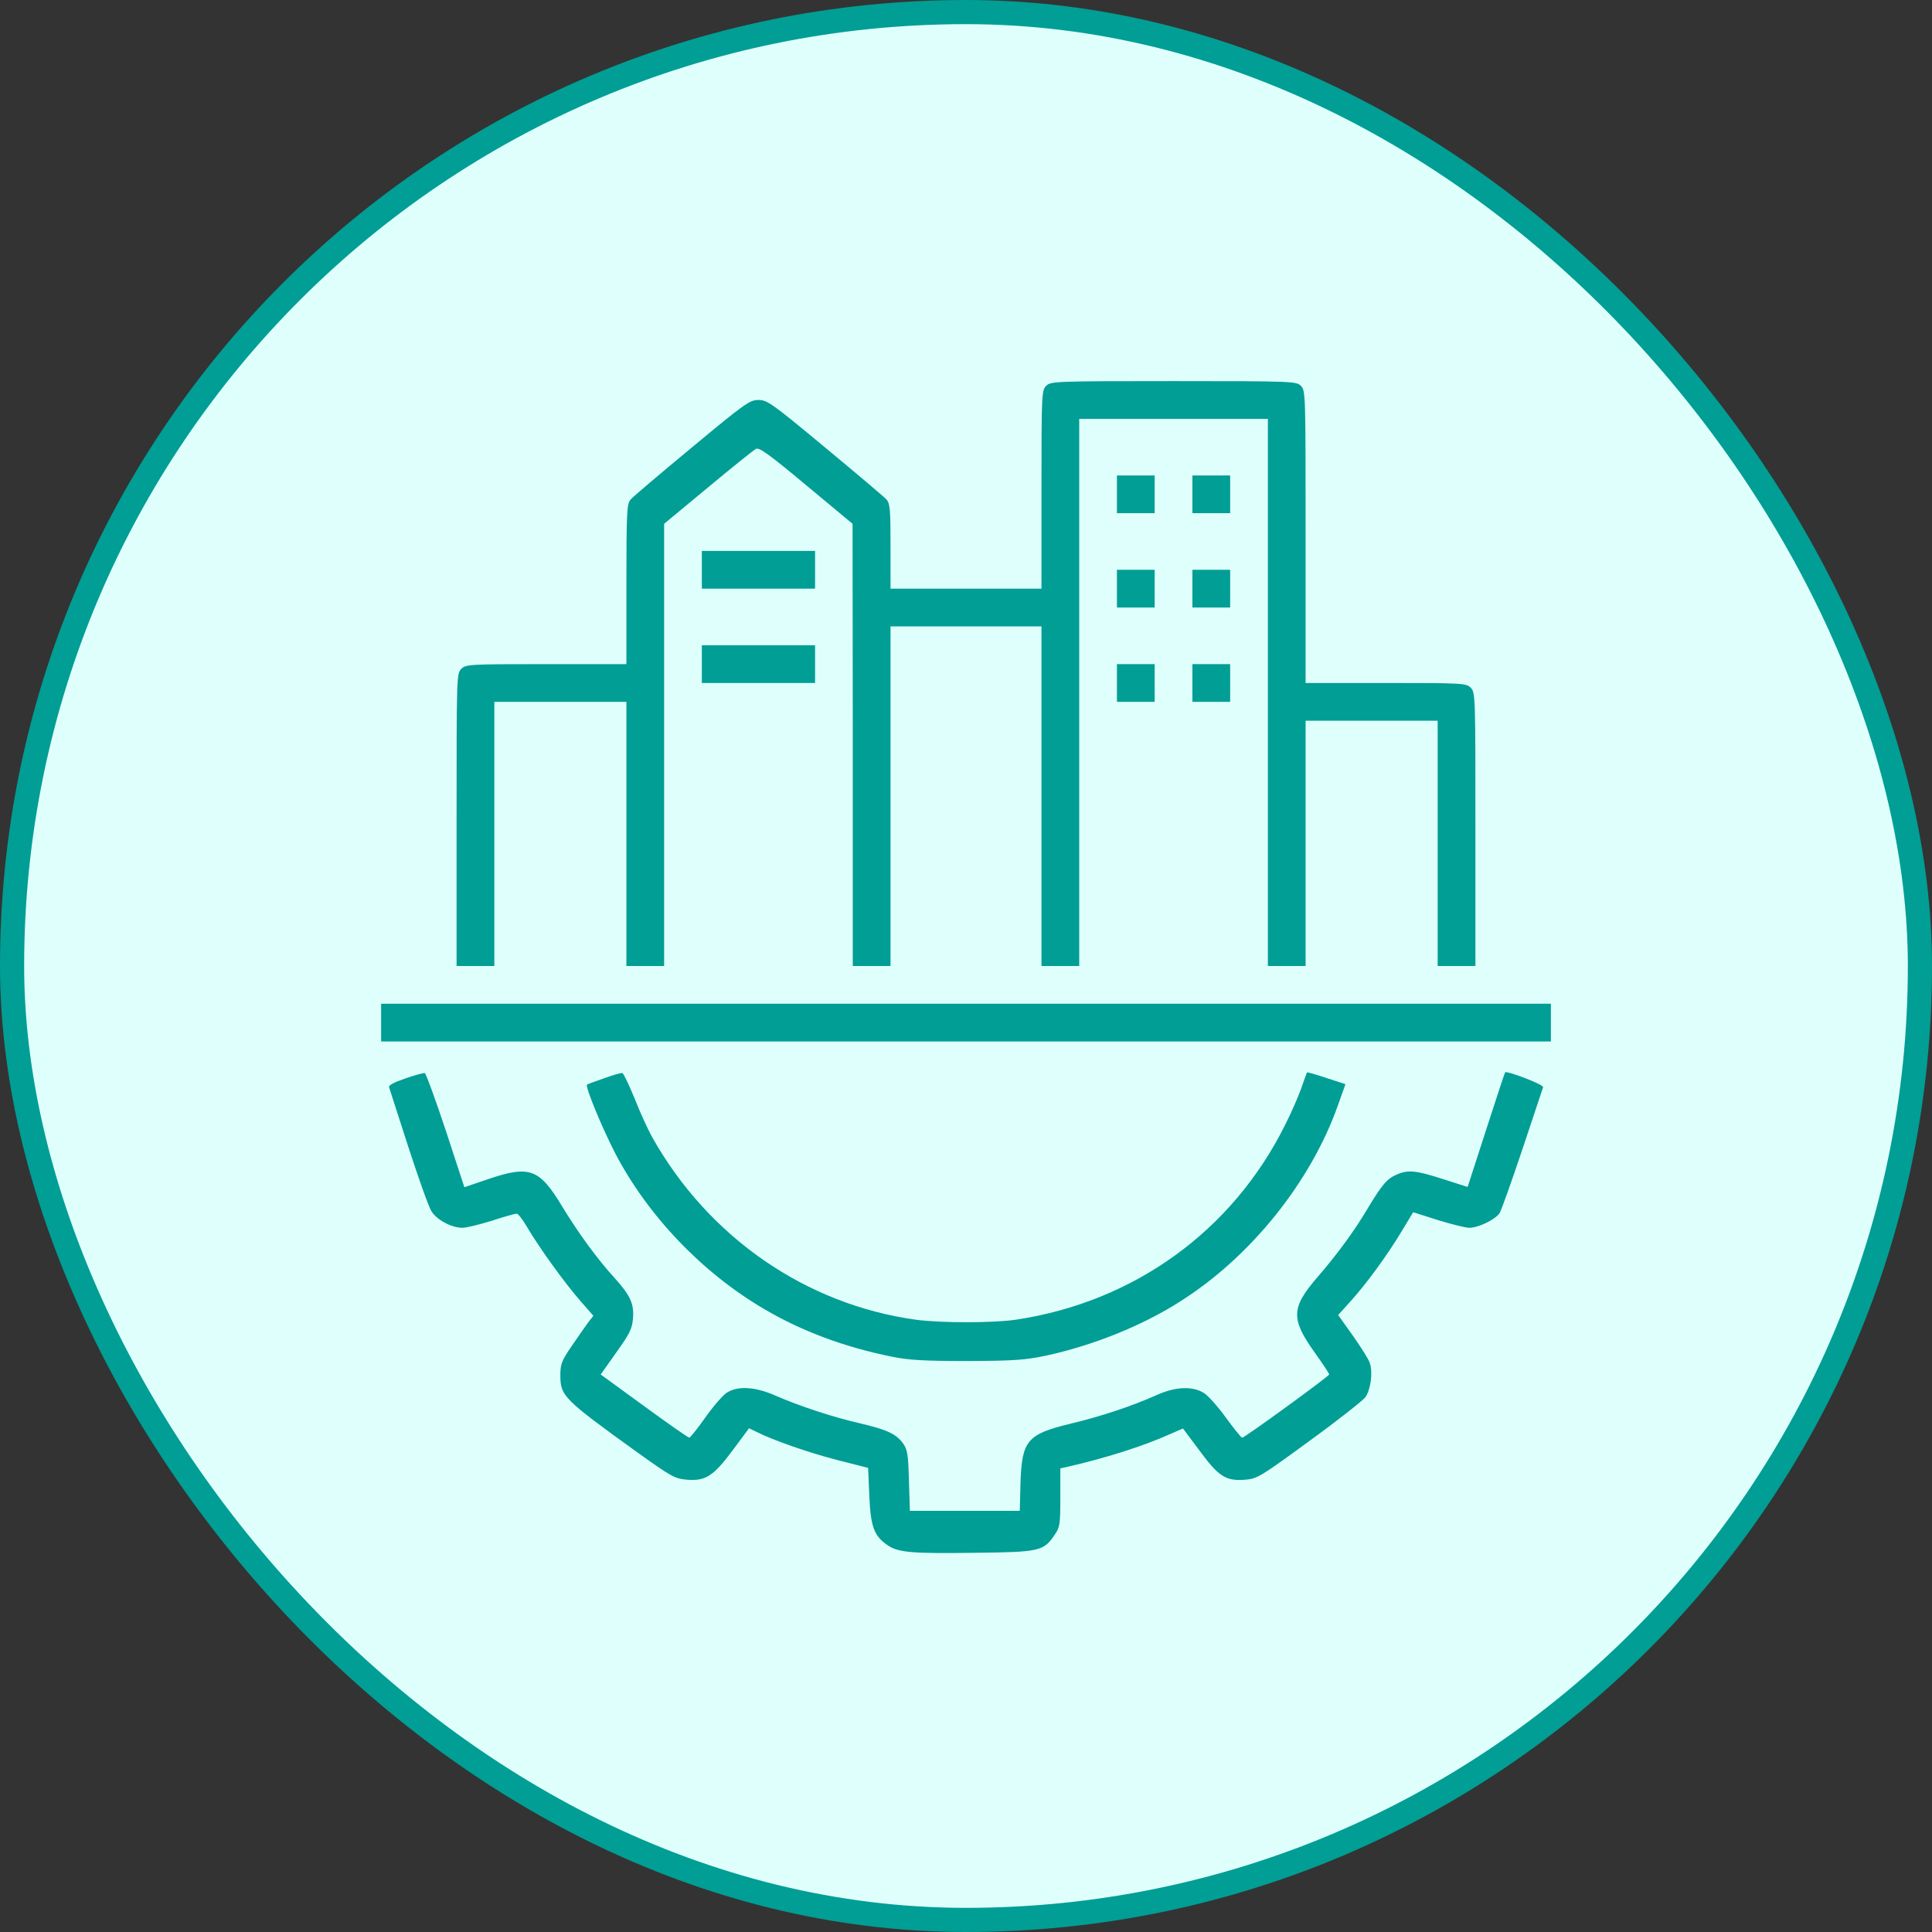 <svg width="80" height="80" viewBox="0 0 80 80" fill="none" xmlns="http://www.w3.org/2000/svg">
<rect x="0" y="0" width="80" height="80" fill="#333333" stroke="none"/>
<rect x="0.5" y="0.5" width="79" height="79" rx="39.5" fill="#DFFFFD"/>
<rect x="0.5" y="0.5" width="79" height="79" rx="39.5" stroke="#009E94"/>
<g clip-path="url(#clip0_759_2486)">
<path d="M43.32 15.977C43.135 16.162 43.125 16.299 43.125 20.273V24.375H40H36.875V22.627C36.875 21.104 36.855 20.859 36.709 20.684C36.611 20.576 35.469 19.609 34.16 18.525C31.963 16.699 31.768 16.562 31.406 16.562C31.045 16.562 30.85 16.699 28.652 18.525C27.344 19.609 26.201 20.576 26.113 20.684C25.957 20.859 25.938 21.182 25.938 24.189V27.5H22.617C19.424 27.5 19.287 27.51 19.102 27.695C18.906 27.891 18.906 28.018 18.906 33.945V40H19.688H20.469V34.531V29.062H23.203H25.938V34.531V40H26.719H27.5V30.84V21.689L29.326 20.176C30.322 19.346 31.221 18.623 31.309 18.584C31.436 18.516 31.895 18.848 33.389 20.098L35.303 21.689L35.312 30.84V40H36.094H36.875V32.969V25.938H40H43.125V32.969V40H43.906H44.688V28.672V17.344H48.594H52.5V28.672V40H53.281H54.062V34.922V29.844H56.797H59.531V34.922V40H60.312H61.094V34.336C61.094 28.799 61.094 28.672 60.898 28.477C60.713 28.291 60.576 28.281 57.383 28.281H54.062V22.227C54.062 16.299 54.062 16.172 53.867 15.977C53.682 15.791 53.545 15.781 48.594 15.781C43.643 15.781 43.506 15.791 43.32 15.977Z" fill="#009E94"/>
<path d="M46.25 20.469V21.25H47.031H47.812V20.469V19.688H47.031H46.25V20.469Z" fill="#009E94"/>
<path d="M49.375 20.469V21.25H50.156H50.938V20.469V19.688H50.156H49.375V20.469Z" fill="#009E94"/>
<path d="M29.062 23.594V24.375H31.406H33.75V23.594V22.812H31.406H29.062V23.594Z" fill="#009E94"/>
<path d="M46.25 24.375V25.156H47.031H47.812V24.375V23.594H47.031H46.25V24.375Z" fill="#009E94"/>
<path d="M49.375 24.375V25.156H50.156H50.938V24.375V23.594H50.156H49.375V24.375Z" fill="#009E94"/>
<path d="M29.062 27.5V28.281H31.406H33.75V27.5V26.719H31.406H29.062V27.5Z" fill="#009E94"/>
<path d="M46.25 28.281V29.062H47.031H47.812V28.281V27.5H47.031H46.25V28.281Z" fill="#009E94"/>
<path d="M49.375 28.281V29.062H50.156H50.938V28.281V27.5H50.156H49.375V28.281Z" fill="#009E94"/>
<path d="M15.781 42.344V43.125H40H64.219V42.344V41.562H40H15.781V42.344Z" fill="#009E94"/>
<path d="M16.777 44.658C16.299 44.824 16.074 44.941 16.113 45.029C16.133 45.098 16.494 46.201 16.904 47.48C17.324 48.77 17.744 49.961 17.861 50.147C18.076 50.508 18.691 50.84 19.15 50.84C19.316 50.84 19.863 50.703 20.371 50.547C20.869 50.381 21.338 50.254 21.396 50.254C21.455 50.254 21.65 50.508 21.826 50.811C22.305 51.631 23.389 53.135 24.023 53.858L24.57 54.483L24.336 54.785C24.219 54.951 23.906 55.391 23.662 55.752C23.262 56.338 23.203 56.484 23.203 56.934C23.203 57.812 23.311 57.92 26.455 60.186C27.783 61.133 27.949 61.23 28.428 61.27C29.219 61.338 29.541 61.123 30.342 60.049L31.016 59.141L31.318 59.287C31.963 59.619 33.467 60.147 34.678 60.459L35.947 60.781L35.996 61.943C36.055 63.233 36.191 63.604 36.767 63.994C37.207 64.287 37.764 64.336 40.439 64.297C43.057 64.268 43.223 64.229 43.682 63.535C43.887 63.242 43.906 63.096 43.906 62.012V60.801L44.18 60.742C45.732 60.391 47.344 59.883 48.447 59.385L48.984 59.15L49.678 60.078C50.469 61.152 50.762 61.338 51.582 61.27C52.06 61.23 52.217 61.133 54.219 59.668C55.391 58.818 56.426 57.998 56.533 57.861C56.758 57.549 56.855 56.816 56.719 56.436C56.67 56.279 56.348 55.772 56.016 55.303L55.41 54.453L55.938 53.867C56.582 53.154 57.441 51.983 58.057 50.957L58.516 50.195L59.531 50.518C60.098 50.693 60.684 50.84 60.84 50.84C61.221 50.84 61.924 50.498 62.1 50.225C62.168 50.108 62.598 48.906 63.047 47.568C63.496 46.221 63.877 45.078 63.896 45.02C63.935 44.912 62.392 44.326 62.324 44.404C62.305 44.424 61.953 45.498 61.533 46.797L60.771 49.15L59.766 48.828C58.652 48.467 58.31 48.428 57.842 48.633C57.441 48.799 57.227 49.053 56.65 50.01C56.084 50.967 55.4 51.904 54.531 52.91C53.457 54.16 53.447 54.619 54.453 56.025C54.775 56.475 55.039 56.875 55.039 56.914C55.039 56.983 51.543 59.531 51.435 59.531C51.396 59.531 51.094 59.16 50.762 58.701C50.43 58.242 50.02 57.783 49.844 57.676C49.365 57.383 48.662 57.422 47.9 57.764C46.904 58.213 45.615 58.643 44.355 58.945C42.529 59.385 42.314 59.639 42.256 61.416L42.227 62.559H39.951H37.676L37.637 61.309C37.607 60.225 37.578 60.029 37.392 59.766C37.109 59.375 36.728 59.199 35.605 58.936C34.531 58.691 33.125 58.233 32.119 57.793C31.279 57.422 30.566 57.373 30.098 57.666C29.932 57.773 29.531 58.233 29.209 58.691C28.887 59.15 28.584 59.522 28.545 59.531C28.496 59.531 27.656 58.945 26.67 58.223L24.873 56.914L25.517 56.006C26.074 55.225 26.172 55.029 26.211 54.6C26.26 53.994 26.104 53.643 25.459 52.93C24.736 52.139 23.945 51.055 23.281 49.961C22.334 48.389 21.933 48.242 20.205 48.828L19.229 49.16L18.457 46.807C18.027 45.518 17.637 44.443 17.588 44.434C17.529 44.424 17.168 44.522 16.777 44.658Z" fill="#009E94"/>
<path d="M25.019 44.648C24.648 44.775 24.326 44.893 24.306 44.912C24.228 45 24.912 46.66 25.459 47.725C26.806 50.322 29.062 52.695 31.65 54.209C33.213 55.127 34.961 55.781 36.953 56.182C37.627 56.318 38.271 56.357 40.049 56.357C42.002 56.348 42.431 56.318 43.32 56.133C45.254 55.713 47.304 54.893 48.857 53.897C51.787 52.051 54.287 48.935 55.41 45.742L55.713 44.893L54.931 44.639C54.502 44.492 54.14 44.395 54.121 44.404C54.111 44.424 53.994 44.727 53.877 45.078C53.75 45.43 53.457 46.103 53.213 46.582C51.025 50.977 46.953 53.916 42.051 54.648C41.103 54.785 38.965 54.785 37.939 54.648C33.369 54.023 29.336 51.23 27.012 47.1C26.836 46.787 26.504 46.065 26.279 45.488C26.045 44.922 25.82 44.443 25.771 44.434C25.732 44.414 25.39 44.512 25.019 44.648Z" fill="#009E94"/>
</g>
<defs>
<clipPath id="clip0_759_2486">
<rect width="50" height="50" fill="white" transform="translate(15 15)"/>
</clipPath>
</defs>
</svg>
